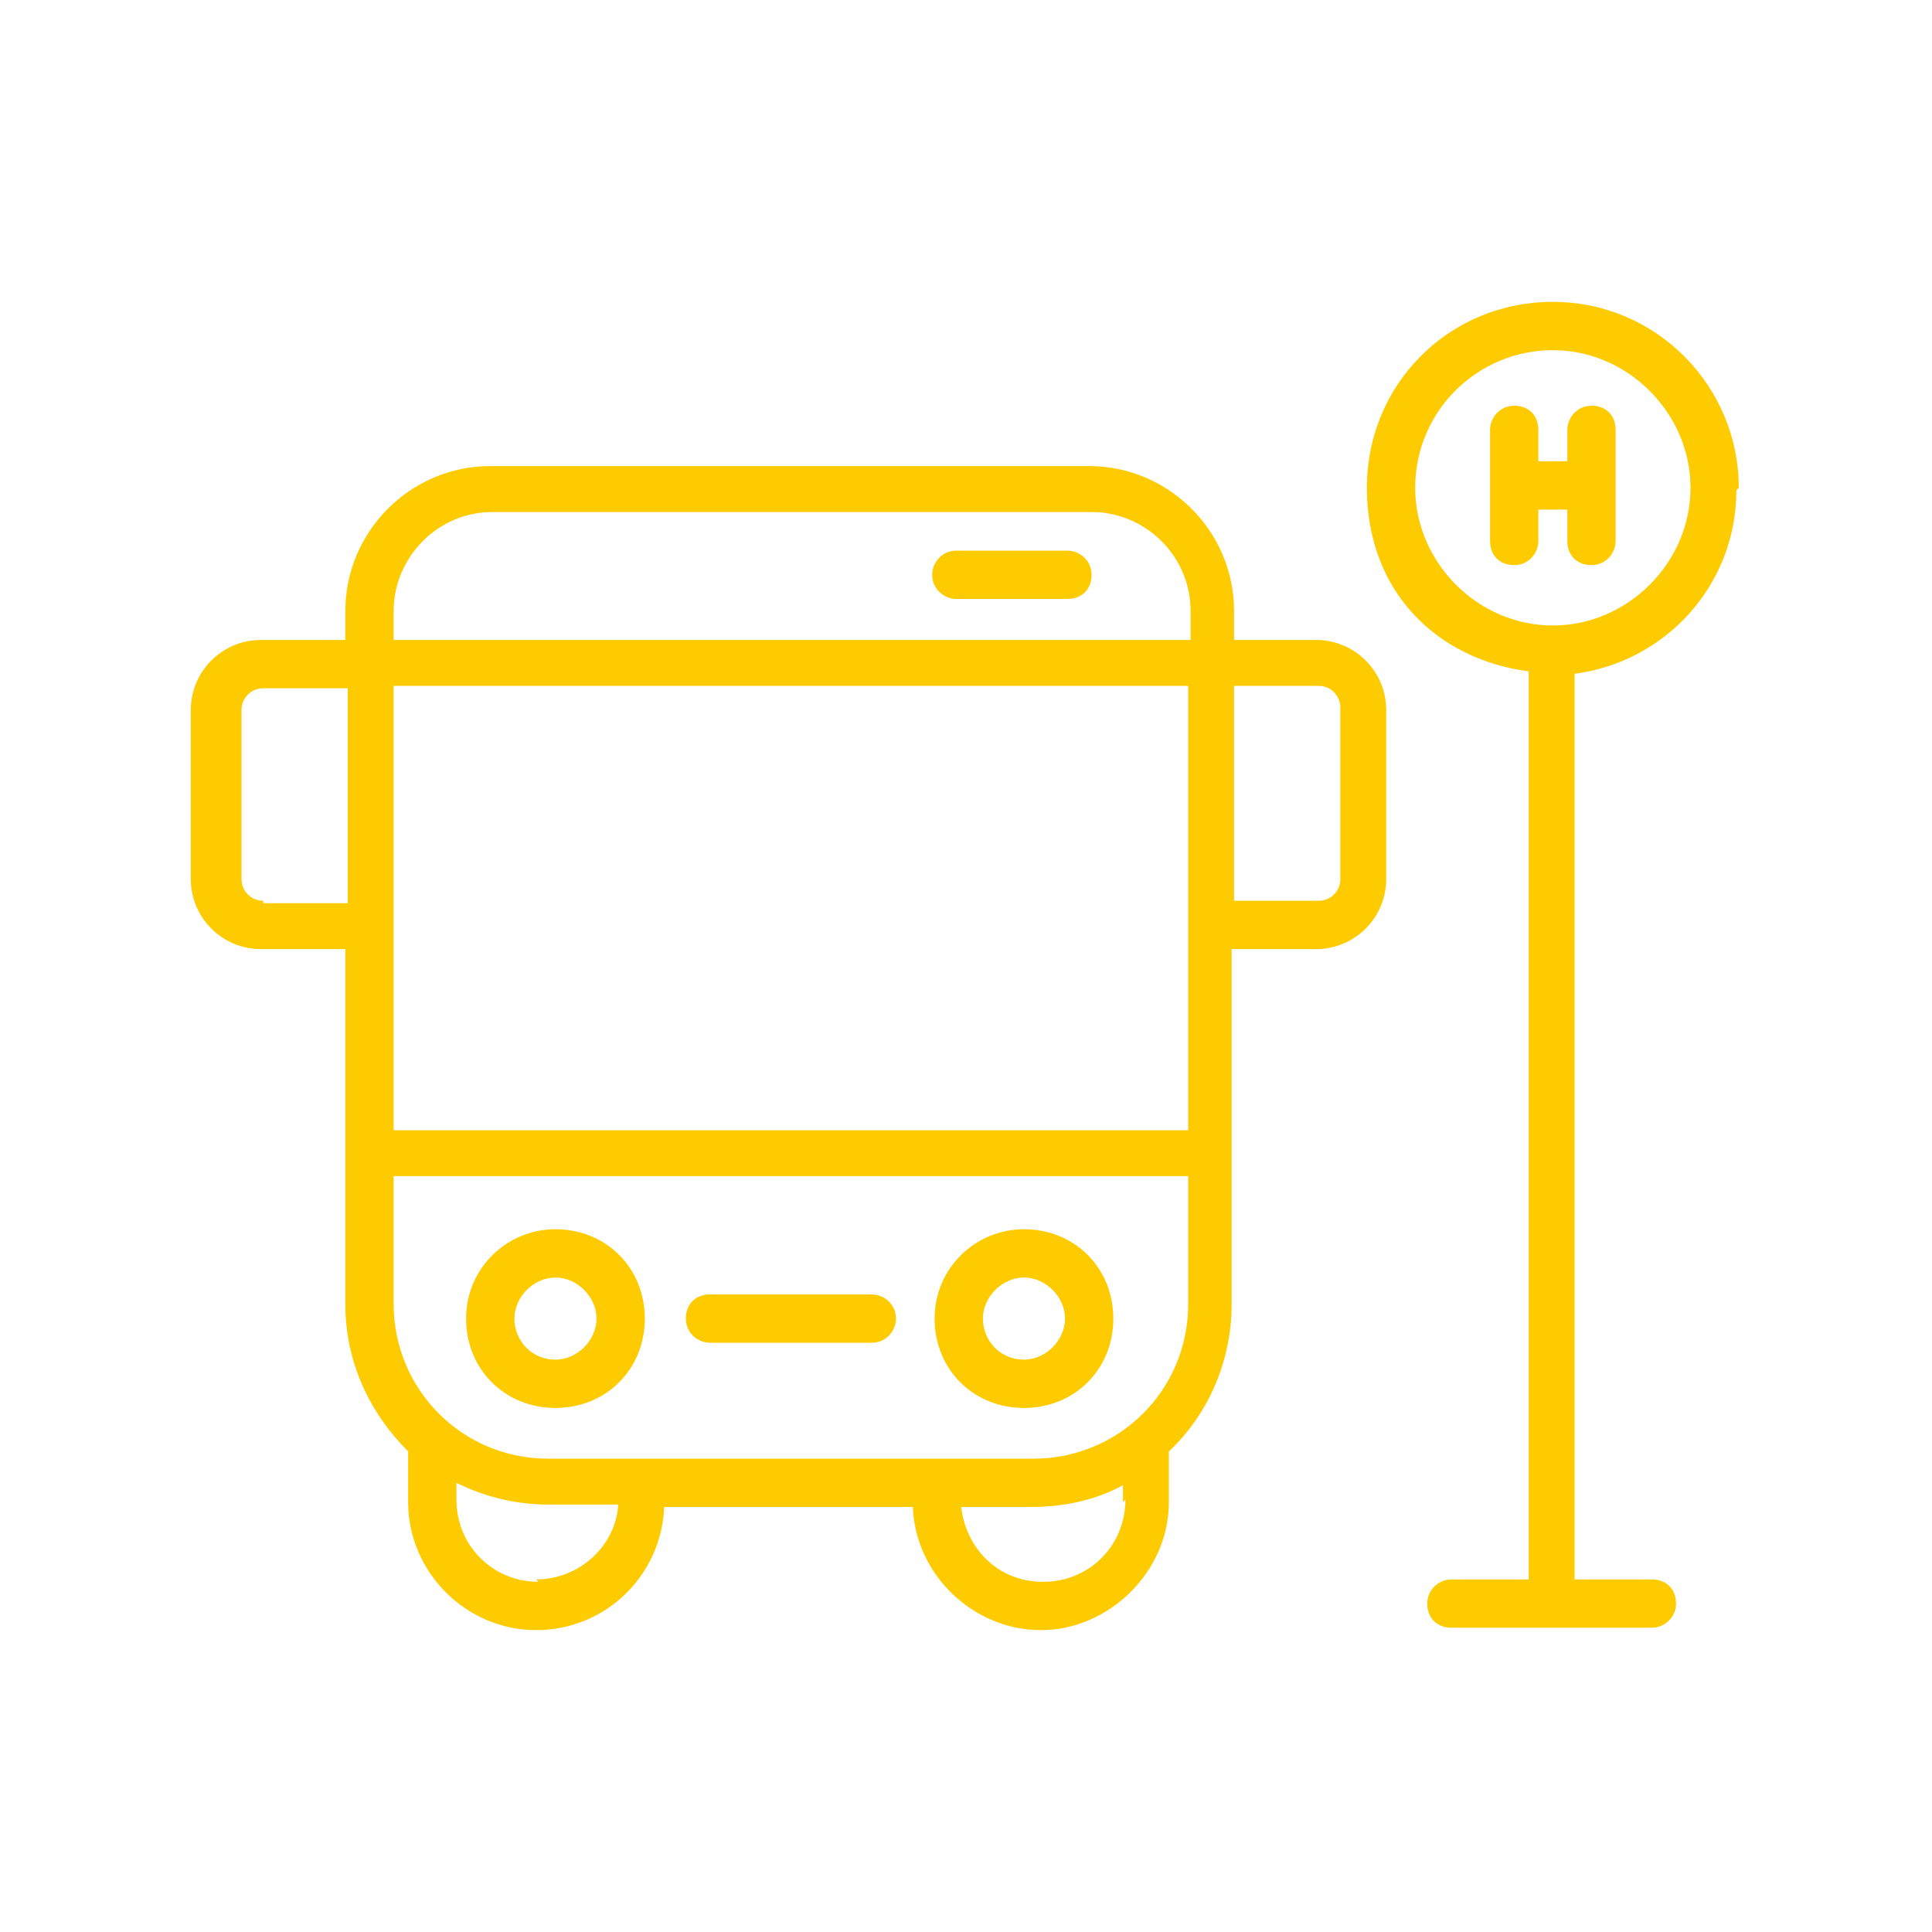 <?xml version="1.0" encoding="UTF-8"?>
<svg xmlns="http://www.w3.org/2000/svg" id="Ebene_1" data-name="Ebene 1" version="1.1" viewBox="0 0 80 80" width="120" height="120">
  <path d="M23,50.9c-2,0-3.7,1.6-3.7,3.7s1.6,3.7,3.7,3.7,3.7-1.6,3.7-3.7-1.6-3.7-3.7-3.7ZM23,56.3c-1,0-1.7-.8-1.7-1.7s.8-1.7,1.7-1.7,1.7.8,1.7,1.7-.8,1.7-1.7,1.7ZM42.4,50.9c-2,0-3.7,1.6-3.7,3.7s1.6,3.7,3.7,3.7,3.7-1.6,3.7-3.7-1.6-3.7-3.7-3.7ZM42.4,56.3c-1,0-1.7-.8-1.7-1.7s.8-1.7,1.7-1.7,1.7.8,1.7,1.7-.8,1.7-1.7,1.7ZM72,20.2c0-4.2-3.4-7.7-7.7-7.7s-7.7,3.4-7.7,7.7,2.9,7.1,6.7,7.6v37.6h-3.2c-.5,0-1,.4-1,1s.4,1,1,1h8.3c.5,0,1-.4,1-1s-.4-1-1-1h-3.2V27.9c3.8-.5,6.7-3.7,6.7-7.6ZM58.6,20.2c0-3.2,2.6-5.7,5.7-5.7s5.7,2.6,5.7,5.7-2.6,5.7-5.7,5.7-5.7-2.6-5.7-5.7ZM37.1,54.6c0,.5-.4,1-1,1h-6.7c-.5,0-1-.4-1-1s.4-1,1-1h6.7c.5,0,1,.4,1,1ZM38.6,23.8c0-.5.4-1,1-1h4.6c.5,0,1,.4,1,1s-.4,1-1,1h-4.6c-.5,0-1-.4-1-1ZM54.6,26.5h-3.5v-1.2c0-3.3-2.7-6-6-6h-24.8c-3.3,0-6,2.7-6,6v1.2h-3.5c-1.6,0-2.9,1.3-2.9,2.9v7c0,1.6,1.3,2.9,2.9,2.9h3.5v14.7c0,2.4,1,4.5,2.6,6.1v2.1c0,2.9,2.4,5.3,5.3,5.3s5.2-2.3,5.3-5.1h10.3c.1,2.8,2.5,5.1,5.3,5.1s5.3-2.4,5.3-5.3v-2.1c1.6-1.5,2.6-3.7,2.6-6.1v-14.7h3.5c1.6,0,2.9-1.3,2.9-2.9v-7c0-1.6-1.3-2.9-2.9-2.9ZM49.2,38.3v8.5H16.3v-18.4h32.9v9.9ZM20.4,21.2h24.8c2.2,0,4.1,1.8,4.1,4.1v1.2H16.3v-1.2c0-2.2,1.8-4.1,4.1-4.1ZM10.9,37.3c-.5,0-.9-.4-.9-.9v-7c0-.5.4-.9.9-.9h3.5v8.9h-3.5ZM22.3,65.5c-1.9,0-3.4-1.5-3.4-3.4v-.7c1.2.6,2.5.9,3.8.9h2.9c-.1,1.7-1.6,3.1-3.4,3.1ZM46.6,62.1c0,1.9-1.5,3.4-3.4,3.4s-3.2-1.4-3.4-3.1h2.9c1.4,0,2.7-.3,3.8-.9v.7ZM42.7,60.4h-20c-3.6,0-6.4-2.9-6.4-6.4v-5.3h32.9v5.3c0,3.6-2.9,6.4-6.4,6.4ZM55.5,36.4c0,.5-.4.9-.9.9h-3.5v-8.9h3.5c.5,0,.9.4.9.9v7ZM63.7,21.1v1.3c0,.5-.4,1-1,1s-1-.4-1-1v-4.6c0-.5.4-1,1-1s1,.4,1,1v1.3h1.2v-1.3c0-.5.4-1,1-1s1,.4,1,1v4.6c0,.5-.4,1-1,1s-1-.4-1-1v-1.3h-1.2Z" style="fill: #feca00; stroke-width: 0px;"/>
</svg>
